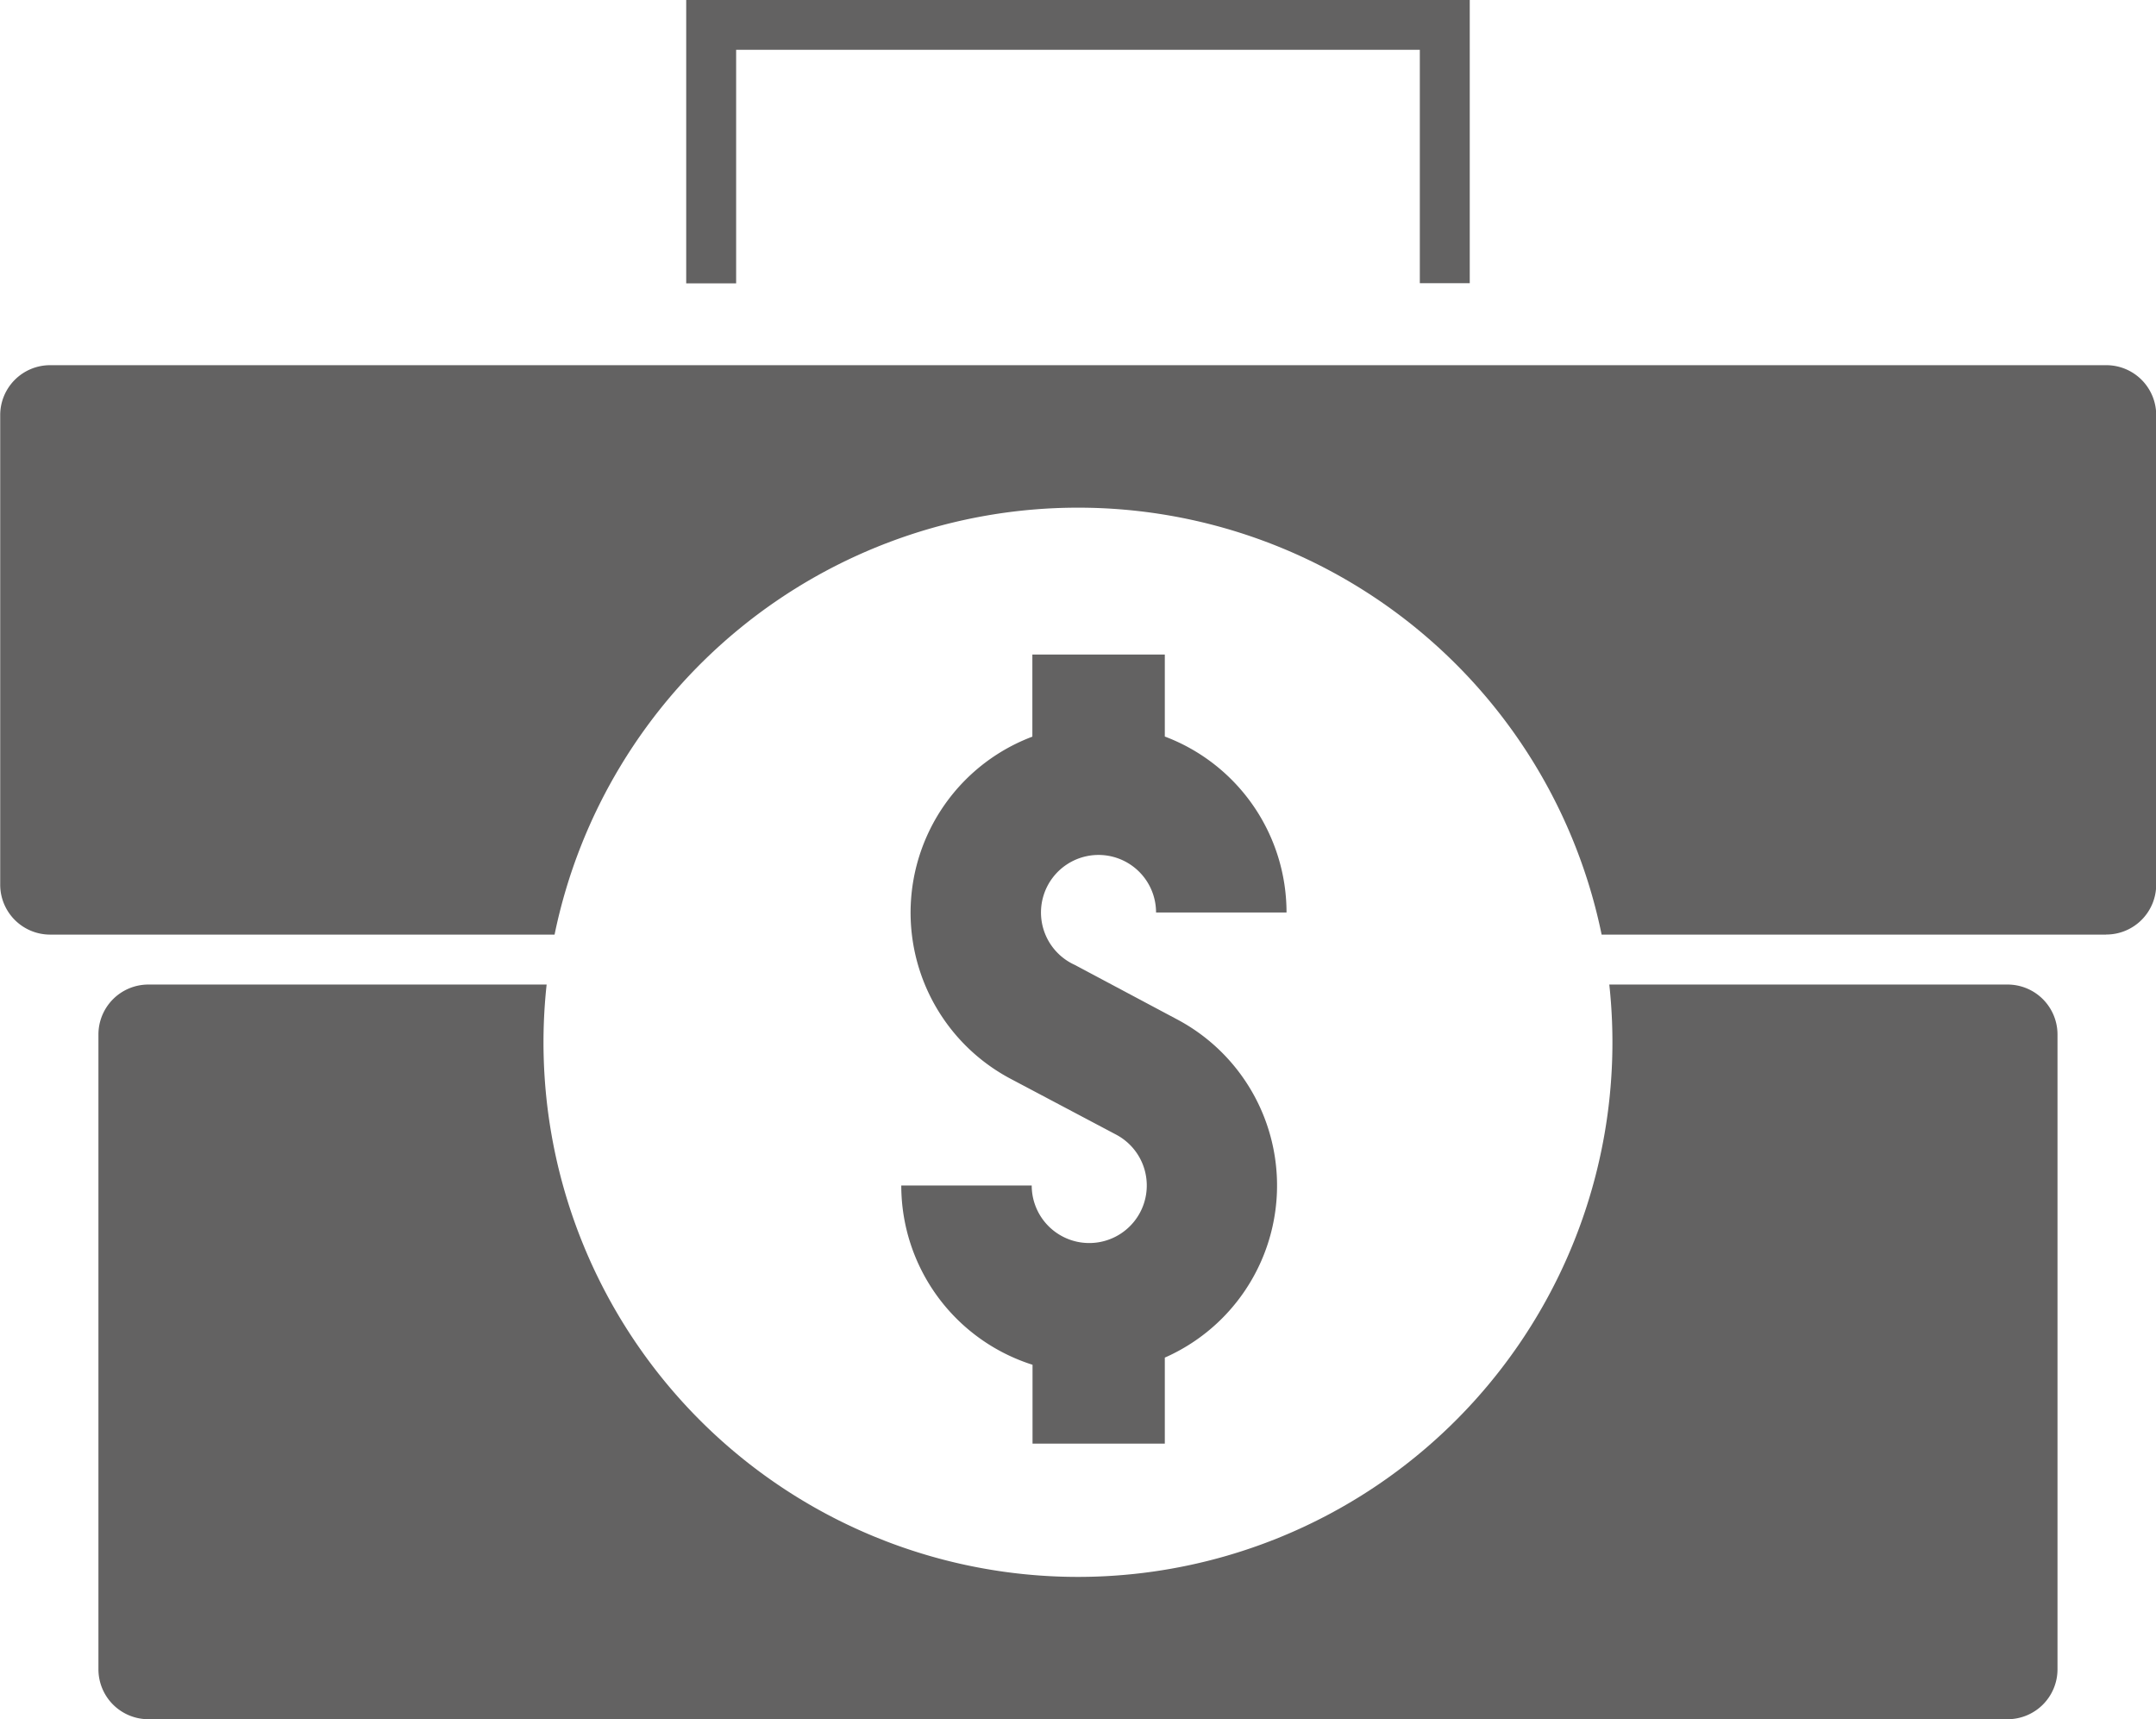 <svg xmlns="http://www.w3.org/2000/svg" width="63.256" height="50.435" viewBox="0 0 63.256 50.435">
  <g id="icon-financial-services" transform="translate(-158.95 -202.94)">
    <path id="Path_384" data-name="Path 384" d="M297.12,202.94v8.312h1.465V204.4h20.059v6.848h1.465V202.94Z" transform="translate(-118.037)" fill="#636262"/>
    <path id="Path_385" data-name="Path 385" d="M220.741,293.167h-14.8a15.681,15.681,0,0,0-30.72,0h-14.8a1.465,1.465,0,0,1-1.465-1.465V277.928a1.464,1.464,0,0,1,1.465-1.465h60.326a1.464,1.464,0,0,1,1.465,1.465V291.7a1.465,1.465,0,0,1-1.465,1.465Z" transform="translate(0 -62.81)" fill="#636262"/>
    <path id="Path_386" data-name="Path 386" d="M180.243,401.15h11.684a15.681,15.681,0,1,0,31.178,0H234.79a1.465,1.465,0,0,1,1.465,1.465v18.623a1.464,1.464,0,0,1-1.465,1.464H180.242a1.465,1.465,0,0,1-1.465-1.465V402.615a1.465,1.465,0,0,1,1.465-1.465Z" transform="translate(-16.939 -169.328)" fill="#636262"/>
    <path id="Path_387" data-name="Path 387" d="M348.1,337.124v-2.409h-3.886v2.409a5.516,5.516,0,0,0-.64,10.036l3.1,1.64h0a1.688,1.688,0,1,1-2.479,1.491h-3.827a5.517,5.517,0,0,0,3.851,5.259v2.313H348.1v-2.523h0a5.516,5.516,0,0,0,.364-9.92l-3.005-1.6a1.688,1.688,0,1,1,2.384-1.538h3.828a5.514,5.514,0,0,0-3.573-5.162Z" transform="translate(-154.975 -112.574)" fill="#636262"/>
  </g>
</svg>
